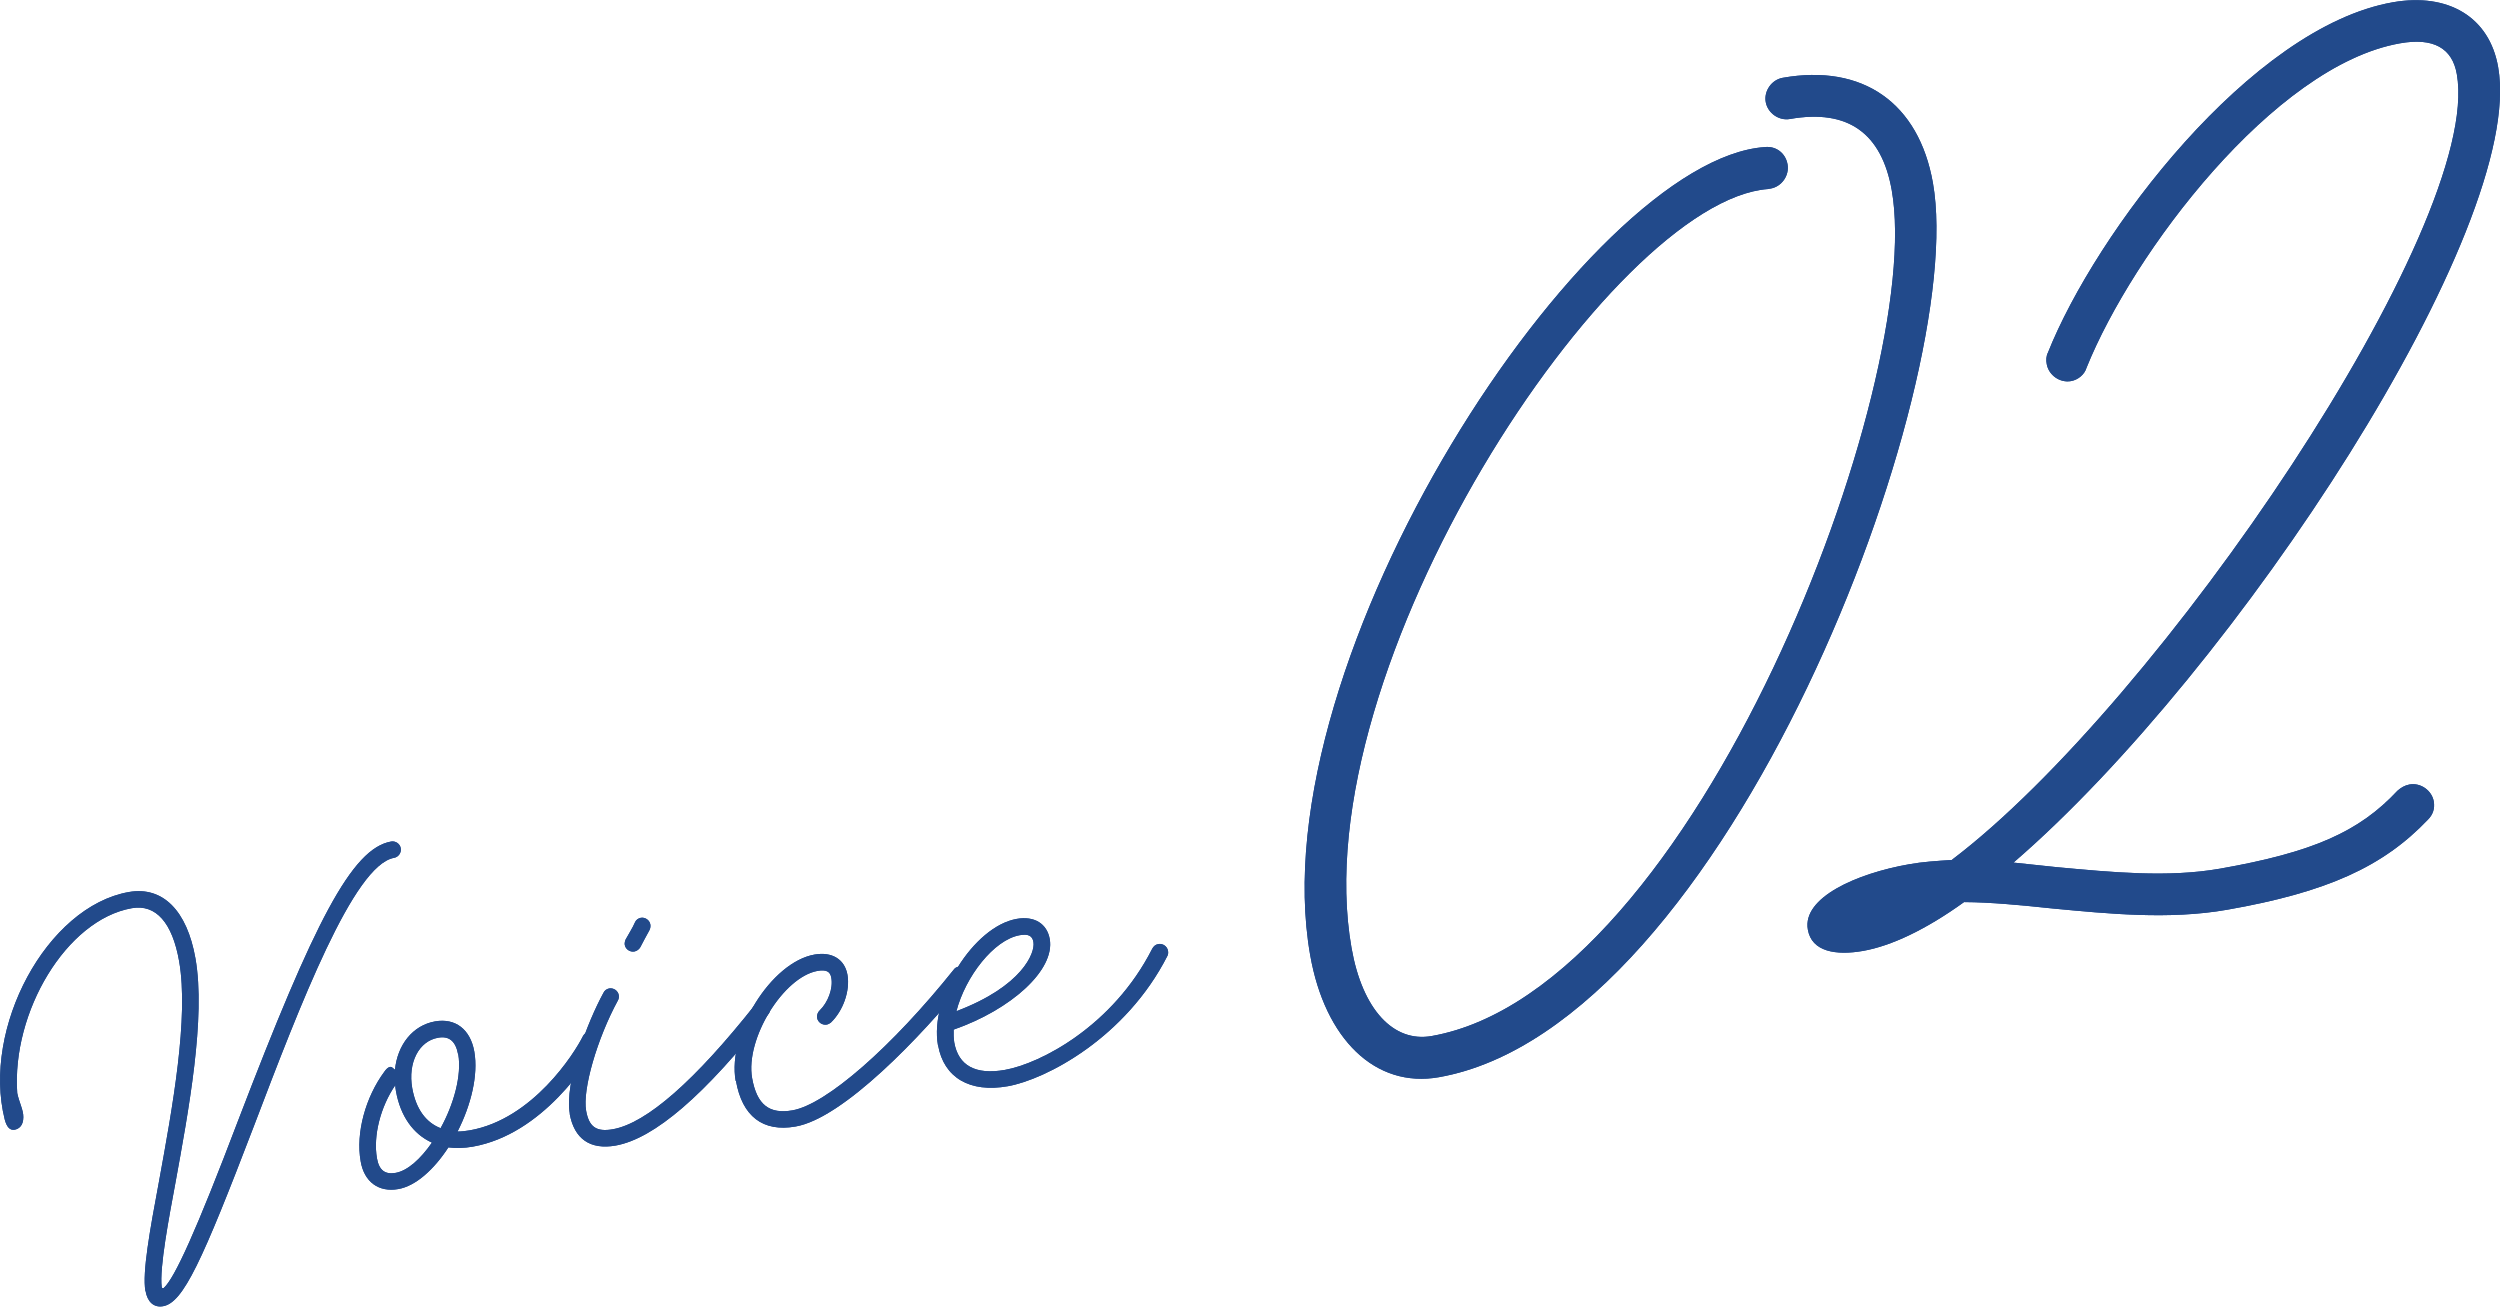 <?xml version="1.0" encoding="UTF-8"?>
<svg id="_レイヤー_2" data-name="レイヤー 2" xmlns="http://www.w3.org/2000/svg" viewBox="0 0 163.87 85.64">
  <defs>
    <style>
      .cls-1 {
        fill: #224a8b;
      }
    </style>
  </defs>
  <g id="PC">
    <g>
      <g>
        <g>
          <path class="cls-1" d="M9.53,84.62c-.21-1.21.29-3.96.89-7.17.88-4.82,1.97-10.76,1.32-14.45-.44-2.5-1.51-3.75-3.1-3.47-4.3.76-7.88,6.82-7.51,12.12.13.63.41,1.11.4,1.58,0,.55-.29.77-.57.82-.29.05-.51-.14-.65-.67-1.5-5.99,2.74-13.96,8.14-14.91,2.23-.39,3.81,1.23,4.36,4.34.69,3.89-.45,10.01-1.33,14.83-.38,2.05-1.04,5.48-.88,6.72.01.08.08.11.14.06.71-.65,2.1-3.68,4.88-11,4.99-13.02,7.44-17.81,10.02-18.26.29-.05.58.15.63.44.05.29-.15.58-.44.63-2.64.47-6.13,9.55-9.19,17.59-3.4,8.88-4.63,11.57-5.95,11.8-.62.11-1.03-.3-1.15-1Z"/>
          <path class="cls-1" d="M23.64,76.11c-.33-1.84.32-4.2,1.56-5.87.2-.29.4-.37.52-.26l.17.14c.16-1.63,1.16-2.91,2.63-3.17,1.33-.23,2.31.52,2.57,1.98.27,1.54-.22,3.52-1.1,5.24.25,0,.52-.03.81-.08,4.12-.73,6.86-5.05,7.42-6.19.08-.14.21-.25.39-.28.29-.05.58.15.63.44.02.12,0,.23-.04.35-.6,1.16-3.62,5.94-8.21,6.75-.57.1-1.1.11-1.6.05-.93,1.43-2.13,2.53-3.28,2.73-1.29.23-2.24-.47-2.47-1.82ZM28.3,74.89c-1.21-.55-2.06-1.73-2.35-3.39-.02-.12-.04-.25-.04-.37-.97,1.42-1.46,3.32-1.2,4.8.14.78.53,1.07,1.22.95.8-.14,1.65-.93,2.38-1.98ZM30.03,69.12c-.16-.88-.6-1.23-1.31-1.1-1.27.22-1.99,1.64-1.7,3.3.24,1.35.88,2.25,1.86,2.63.87-1.57,1.39-3.48,1.16-4.83Z"/>
          <path class="cls-1" d="M37.35,73c-.36-2.05,1.17-6.04,2.21-7.93.06-.14.21-.25.37-.28.29-.05.58.15.63.44.02.12,0,.25-.06.35-1.36,2.5-2.33,5.84-2.08,7.23.19,1.06.67,1.4,1.75,1.21,2.21-.39,5.39-3.19,9.33-8.17.07-.1.18-.18.32-.2.29-.05.58.15.63.44.03.16,0,.32-.12.42-4.1,5.24-7.44,8.13-9.98,8.58-1.66.29-2.71-.43-3.01-2.09ZM40.95,61.93c-.02-.12.02-.26.06-.35.16-.3.46-.76.62-1.14.06-.14.21-.25.37-.28.29-.05.58.15.63.44.02.12,0,.25-.06.37-.19.35-.45.82-.6,1.12-.08.14-.23.25-.39.28-.29.05-.58-.15-.63-.44Z"/>
          <path class="cls-1" d="M48.22,70.85c-.55-3.13,2.32-7.78,5.17-8.28,1.15-.2,1.98.31,2.16,1.33.18,1.04-.28,2.35-1.09,3.13-.08.06-.17.11-.27.13-.29.05-.58-.15-.63-.44-.03-.18.04-.37.17-.49.54-.52.89-1.44.76-2.14-.07-.41-.33-.55-.9-.45-2.25.4-4.75,4.47-4.29,7.03.31,1.74,1.12,2.38,2.65,2.11,2.21-.39,6.51-4.15,10.58-9.24.07-.1.18-.16.33-.18.29-.05.58.15.63.44.03.16,0,.32-.11.44-3.02,3.74-8.12,9.06-11.23,9.6-2.15.38-3.5-.67-3.91-2.99Z"/>
          <path class="cls-1" d="M61.48,68.51c-.55-3.13,2.32-7.78,5.17-8.28,1.15-.2,1.98.31,2.16,1.33.35,2.01-2.5,4.6-6.3,5.93-.01.3,0,.57.04.84.27,1.52,1.39,2.14,3.32,1.8,2.32-.41,7.08-2.87,9.65-7.93.08-.16.22-.29.41-.32.29-.05.58.15.63.44.02.1.02.21-.03.32-2.74,5.4-7.99,8.12-10.47,8.56-2.48.44-4.19-.55-4.57-2.68ZM67.74,61.75c-.07-.41-.33-.55-.9-.45-1.7.3-3.56,2.72-4.15,4.98,4.32-1.63,5.17-3.83,5.05-4.52Z"/>
        </g>
        <g>
          <path class="cls-1" d="M9.53,84.62c-.21-1.21.29-3.96.89-7.17.88-4.82,1.97-10.76,1.32-14.45-.44-2.5-1.51-3.75-3.1-3.47-4.3.76-7.88,6.82-7.51,12.12.13.63.41,1.11.4,1.58,0,.55-.29.77-.57.82-.29.05-.51-.14-.65-.67-1.5-5.99,2.74-13.96,8.14-14.91,2.23-.39,3.81,1.23,4.36,4.34.69,3.89-.45,10.01-1.33,14.83-.38,2.05-1.04,5.48-.88,6.72.01.08.08.11.14.06.71-.65,2.1-3.68,4.88-11,4.99-13.02,7.44-17.81,10.02-18.26.29-.05.58.15.63.44.05.29-.15.58-.44.63-2.64.47-6.13,9.55-9.19,17.59-3.4,8.88-4.63,11.57-5.95,11.8-.62.11-1.03-.3-1.15-1Z"/>
          <path class="cls-1" d="M23.64,76.11c-.33-1.84.32-4.2,1.56-5.87.2-.29.4-.37.52-.26l.17.14c.16-1.63,1.16-2.91,2.63-3.17,1.33-.23,2.31.52,2.57,1.98.27,1.54-.22,3.52-1.1,5.24.25,0,.52-.03.81-.08,4.12-.73,6.86-5.05,7.42-6.19.08-.14.21-.25.39-.28.29-.05.58.15.63.44.02.12,0,.23-.04.35-.6,1.16-3.62,5.94-8.21,6.75-.57.1-1.1.11-1.6.05-.93,1.43-2.13,2.53-3.28,2.73-1.29.23-2.24-.47-2.47-1.82ZM28.3,74.89c-1.21-.55-2.06-1.73-2.35-3.39-.02-.12-.04-.25-.04-.37-.97,1.42-1.46,3.32-1.2,4.8.14.78.53,1.07,1.22.95.8-.14,1.65-.93,2.38-1.98ZM30.03,69.12c-.16-.88-.6-1.23-1.31-1.1-1.27.22-1.99,1.64-1.7,3.3.24,1.35.88,2.25,1.86,2.63.87-1.57,1.39-3.48,1.16-4.83Z"/>
          <path class="cls-1" d="M37.35,73c-.36-2.05,1.17-6.04,2.21-7.93.06-.14.21-.25.37-.28.29-.05.58.15.63.44.02.12,0,.25-.06.35-1.36,2.5-2.33,5.84-2.08,7.23.19,1.06.67,1.4,1.75,1.21,2.21-.39,5.39-3.19,9.33-8.17.07-.1.18-.18.32-.2.29-.05.58.15.63.44.03.16,0,.32-.12.42-4.1,5.24-7.44,8.13-9.98,8.58-1.66.29-2.71-.43-3.01-2.09ZM40.95,61.93c-.02-.12.02-.26.06-.35.16-.3.46-.76.62-1.14.06-.14.21-.25.37-.28.29-.05.58.15.63.44.02.12,0,.25-.06.37-.19.35-.45.82-.6,1.12-.08.14-.23.25-.39.28-.29.05-.58-.15-.63-.44Z"/>
          <path class="cls-1" d="M48.22,70.85c-.55-3.13,2.32-7.78,5.17-8.28,1.15-.2,1.98.31,2.16,1.33.18,1.04-.28,2.35-1.09,3.13-.08.06-.17.11-.27.13-.29.05-.58-.15-.63-.44-.03-.18.04-.37.17-.49.54-.52.89-1.44.76-2.14-.07-.41-.33-.55-.9-.45-2.25.4-4.75,4.47-4.29,7.03.31,1.74,1.12,2.38,2.65,2.11,2.21-.39,6.51-4.15,10.58-9.24.07-.1.18-.16.33-.18.29-.05.58.15.63.44.03.16,0,.32-.11.44-3.02,3.74-8.12,9.06-11.23,9.6-2.15.38-3.5-.67-3.91-2.99Z"/>
          <path class="cls-1" d="M61.48,68.51c-.55-3.13,2.32-7.78,5.17-8.28,1.15-.2,1.98.31,2.16,1.33.35,2.01-2.5,4.6-6.3,5.93-.01.3,0,.57.04.84.27,1.52,1.39,2.14,3.32,1.8,2.32-.41,7.08-2.87,9.65-7.93.08-.16.22-.29.41-.32.29-.05.58.15.63.44.02.1.02.21-.03.32-2.74,5.4-7.99,8.12-10.47,8.56-2.48.44-4.19-.55-4.57-2.68ZM67.74,61.75c-.07-.41-.33-.55-.9-.45-1.7.3-3.56,2.72-4.15,4.98,4.32-1.63,5.17-3.83,5.05-4.52Z"/>
        </g>
      </g>
      <g>
        <g>
          <path class="cls-1" d="M85.88,62.61c-3.43-19.45,18.15-52.15,29.8-52.97.74-.08,1.36.4,1.49,1.13.13.73-.38,1.46-1.11,1.59-.05,0-.1.02-.16.03-10.27.74-30.55,31.39-27.31,49.74.71,4.06,2.76,6.22,5.25,5.78,17.31-3.05,32.38-42.86,30.16-55.44-.66-3.74-2.87-5.34-6.67-4.67-.73.13-1.46-.39-1.59-1.11-.13-.73.39-1.46,1.11-1.59,5.25-.93,8.92,1.64,9.85,6.89,2.35,13.31-13.52,55.3-32.39,58.62-4.16.73-7.46-2.49-8.43-8Z"/>
          <path class="cls-1" d="M134.55,59.55c-2.08-.22-4.04-.41-5.81-.42-2.47,1.78-4.75,2.87-6.62,3.2-1.77.31-3.37.06-3.62-1.4-.37-2.08,3.16-3.67,6.64-4.28.88-.16,1.84-.22,2.79-.28,13.57-10.27,34.85-41.64,33.11-51.51-.3-1.72-1.55-2.41-3.73-2.02-8.27,1.46-17.52,13.76-20.54,21.26-.13.45-.56.8-1.02.88-.73.13-1.46-.39-1.59-1.11-.05-.26-.04-.53.08-.76,3.12-7.84,13.29-21.32,22.6-22.96,3.64-.64,6.34.97,6.91,4.25,1.85,10.5-17.2,39.59-31.77,52.14.93.1,1.91.2,2.84.3,3.6.33,7.25.7,10.69.1,6.08-1.07,9.12-2.41,11.64-5.11.23-.2.47-.35.79-.41.73-.13,1.46.39,1.59,1.11.08.47-.06.87-.38,1.19-2.94,3.09-6.61,4.76-13.16,5.91-3.8.67-7.83.26-11.43-.08Z"/>
        </g>
        <g>
          <path class="cls-1" d="M85.88,62.61c-3.43-19.45,18.15-52.15,29.8-52.97.74-.08,1.36.4,1.49,1.13.13.73-.38,1.46-1.11,1.59-.05,0-.1.02-.16.03-10.27.74-30.55,31.39-27.31,49.74.71,4.06,2.76,6.22,5.25,5.78,17.31-3.05,32.38-42.86,30.16-55.44-.66-3.74-2.87-5.34-6.67-4.67-.73.13-1.46-.39-1.59-1.11-.13-.73.39-1.46,1.11-1.59,5.25-.93,8.92,1.64,9.85,6.89,2.35,13.31-13.52,55.3-32.39,58.62-4.16.73-7.46-2.49-8.43-8Z"/>
          <path class="cls-1" d="M134.55,59.55c-2.08-.22-4.04-.41-5.81-.42-2.47,1.78-4.75,2.87-6.62,3.2-1.77.31-3.37.06-3.62-1.4-.37-2.08,3.16-3.67,6.64-4.28.88-.16,1.84-.22,2.79-.28,13.57-10.27,34.85-41.64,33.11-51.51-.3-1.72-1.55-2.41-3.73-2.02-8.27,1.46-17.52,13.76-20.54,21.26-.13.45-.56.8-1.02.88-.73.13-1.46-.39-1.59-1.11-.05-.26-.04-.53.08-.76,3.12-7.84,13.29-21.32,22.6-22.96,3.64-.64,6.34.97,6.91,4.25,1.85,10.5-17.2,39.59-31.77,52.14.93.1,1.91.2,2.84.3,3.6.33,7.25.7,10.69.1,6.08-1.07,9.12-2.41,11.64-5.11.23-.2.47-.35.79-.41.73-.13,1.46.39,1.59,1.11.08.47-.06.87-.38,1.19-2.94,3.09-6.61,4.76-13.16,5.91-3.8.67-7.83.26-11.43-.08Z"/>
        </g>
      </g>
    </g>
  </g>
</svg>
